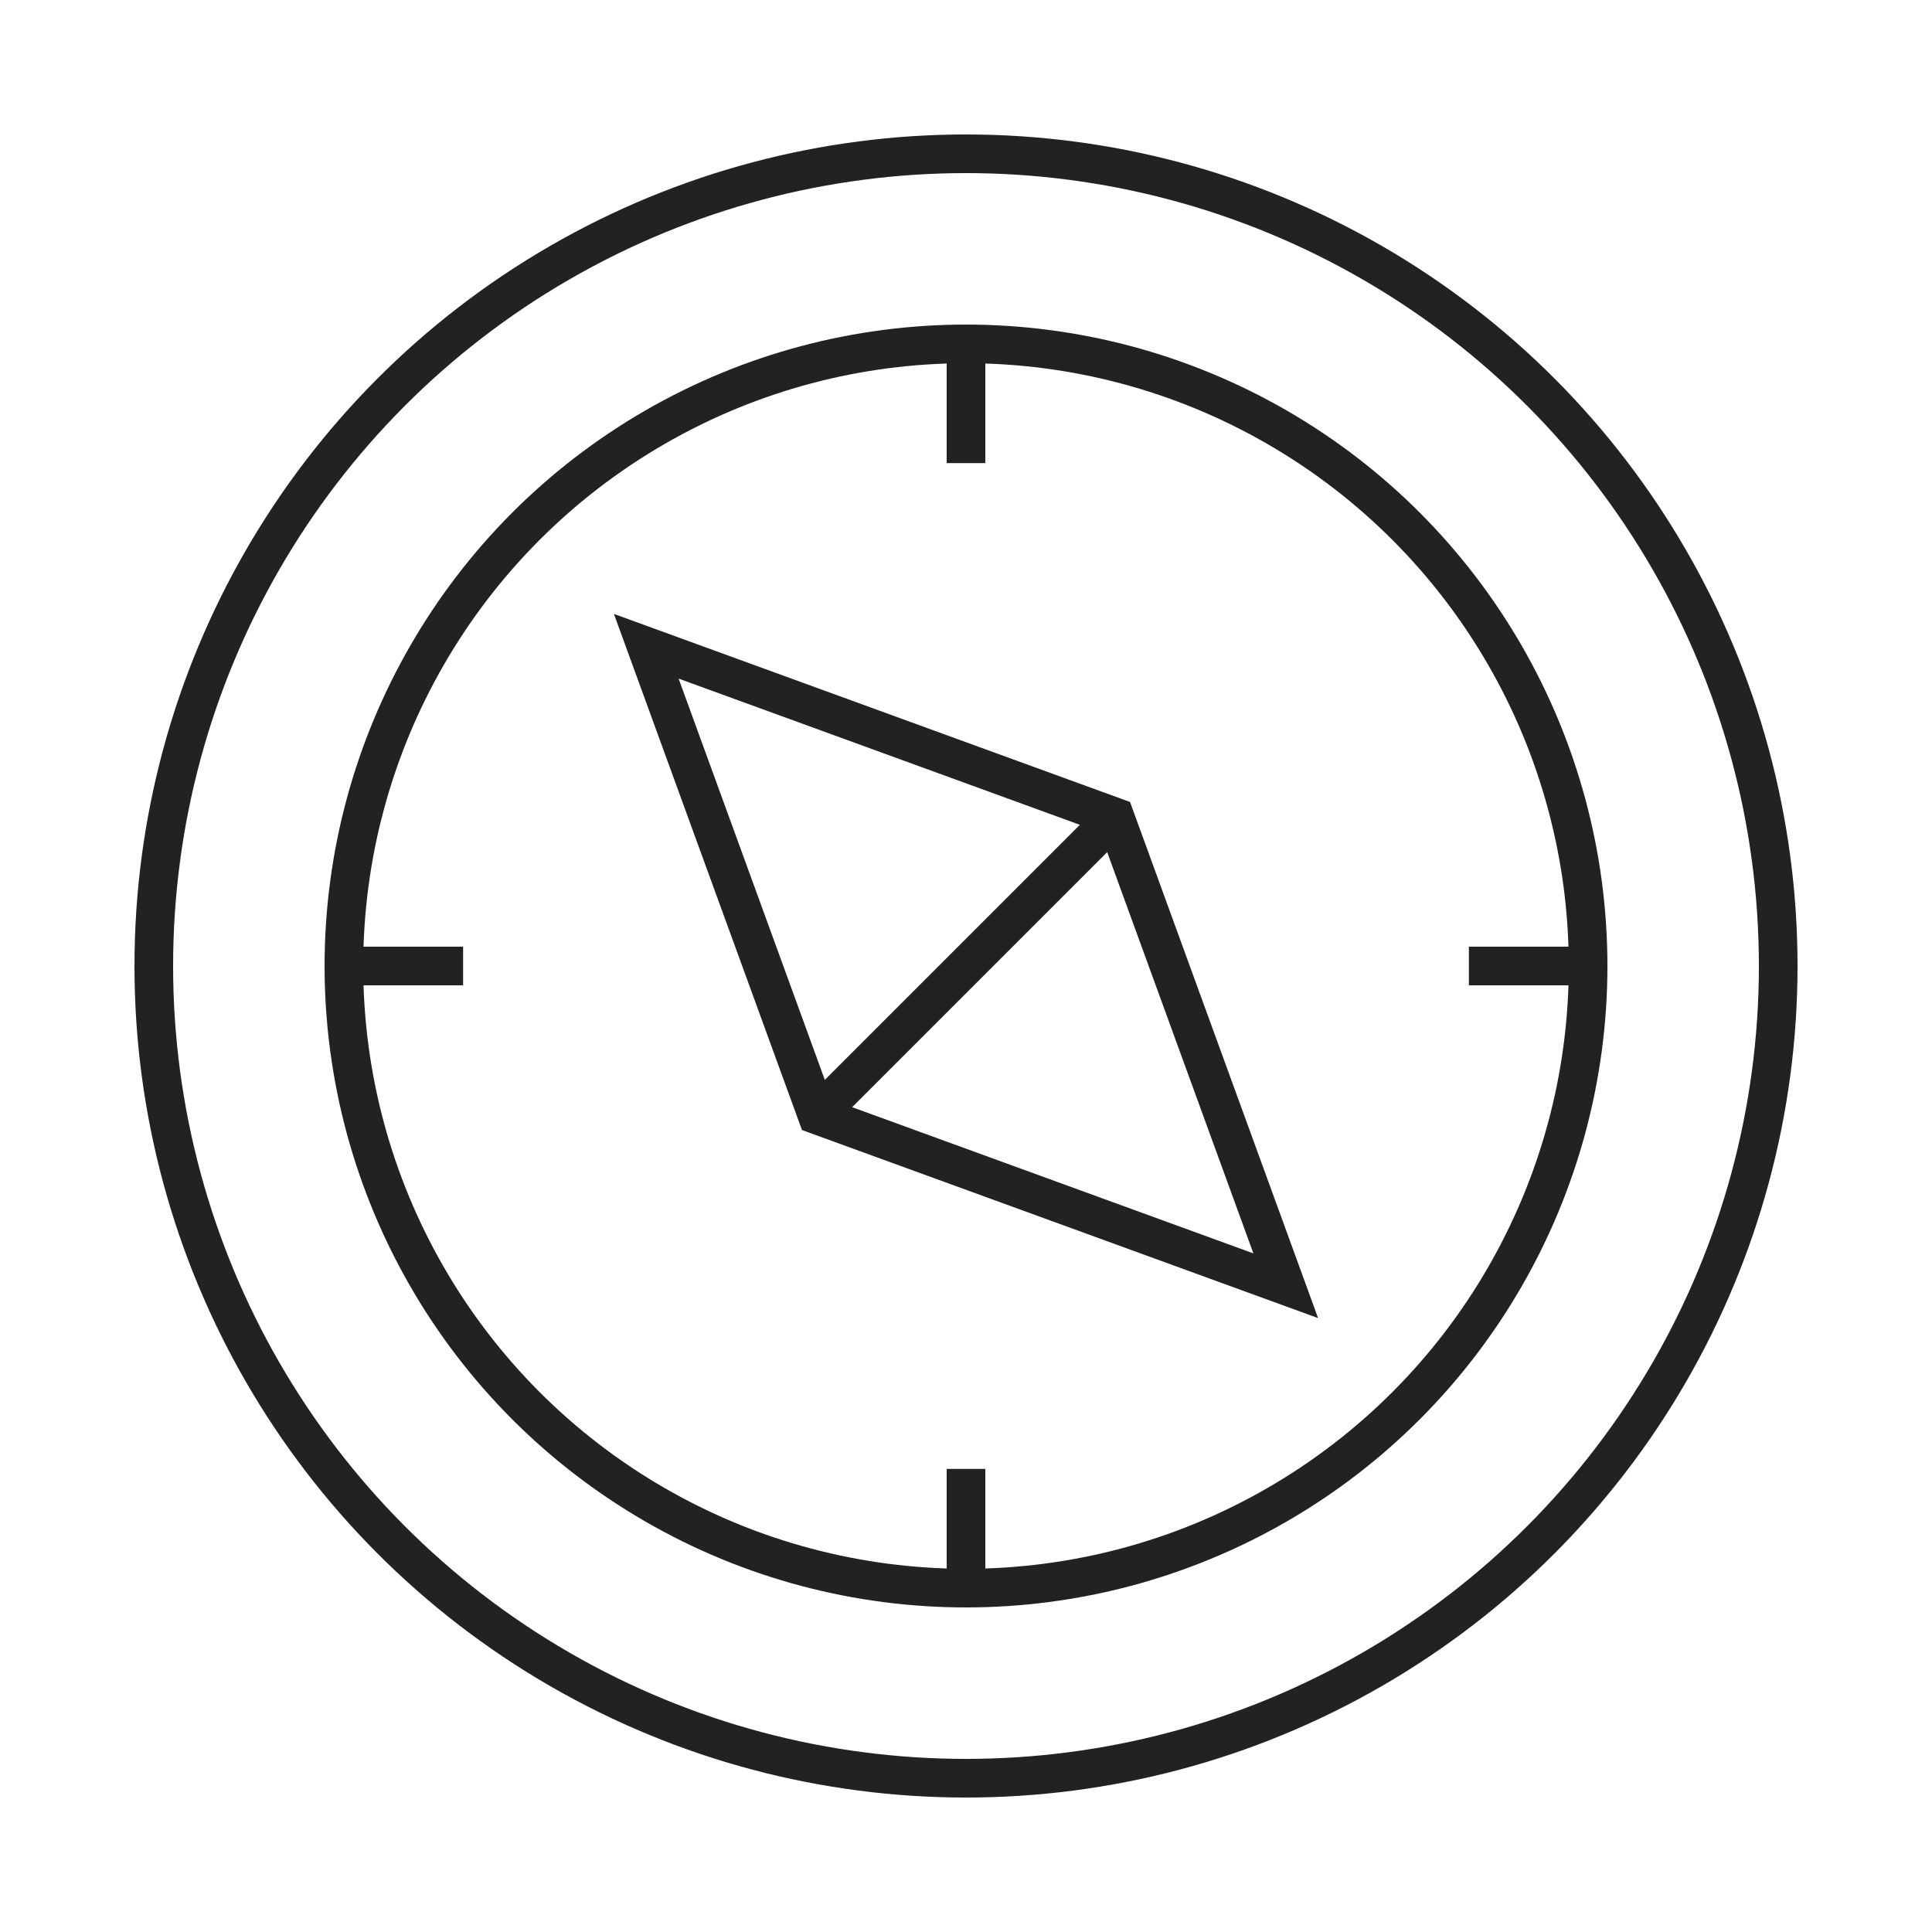 <?xml version="1.0" encoding="UTF-8"?>
<svg xmlns="http://www.w3.org/2000/svg" id="Layer_1" data-name="Layer 1" viewBox="0 0 100 100">
  <defs>
    <style>
      .cls-1 {
        stroke-width: 0px;
      }

      .cls-1, .cls-2 {
        fill: none;
      }

      .cls-2 {
        stroke: #222;
        stroke-miterlimit: 10;
        stroke-width: 2px;
      }
    </style>
  </defs>
  <rect class="cls-1" width="100" height="100"></rect>
  <circle class="cls-2" cx="50" cy="50" r="42.04"></circle>
  <circle class="cls-2" cx="50" cy="50" r="32.2"></circle>
  <line class="cls-2" x1="50" y1="17.8" x2="50" y2="23.97"></line>
  <line class="cls-2" x1="17.8" y1="50" x2="23.97" y2="50"></line>
  <line class="cls-2" x1="50" y1="82.2" x2="50" y2="76.03"></line>
  <line class="cls-2" x1="82.2" y1="50" x2="76.03" y2="50"></line>
  <polygon class="cls-2" points="66.55 66.55 42.29 57.71 33.45 33.45 57.71 42.29 66.55 66.55"></polygon>
  <line class="cls-2" x1="42.29" y1="57.71" x2="57.71" y2="42.29"></line>
</svg>
